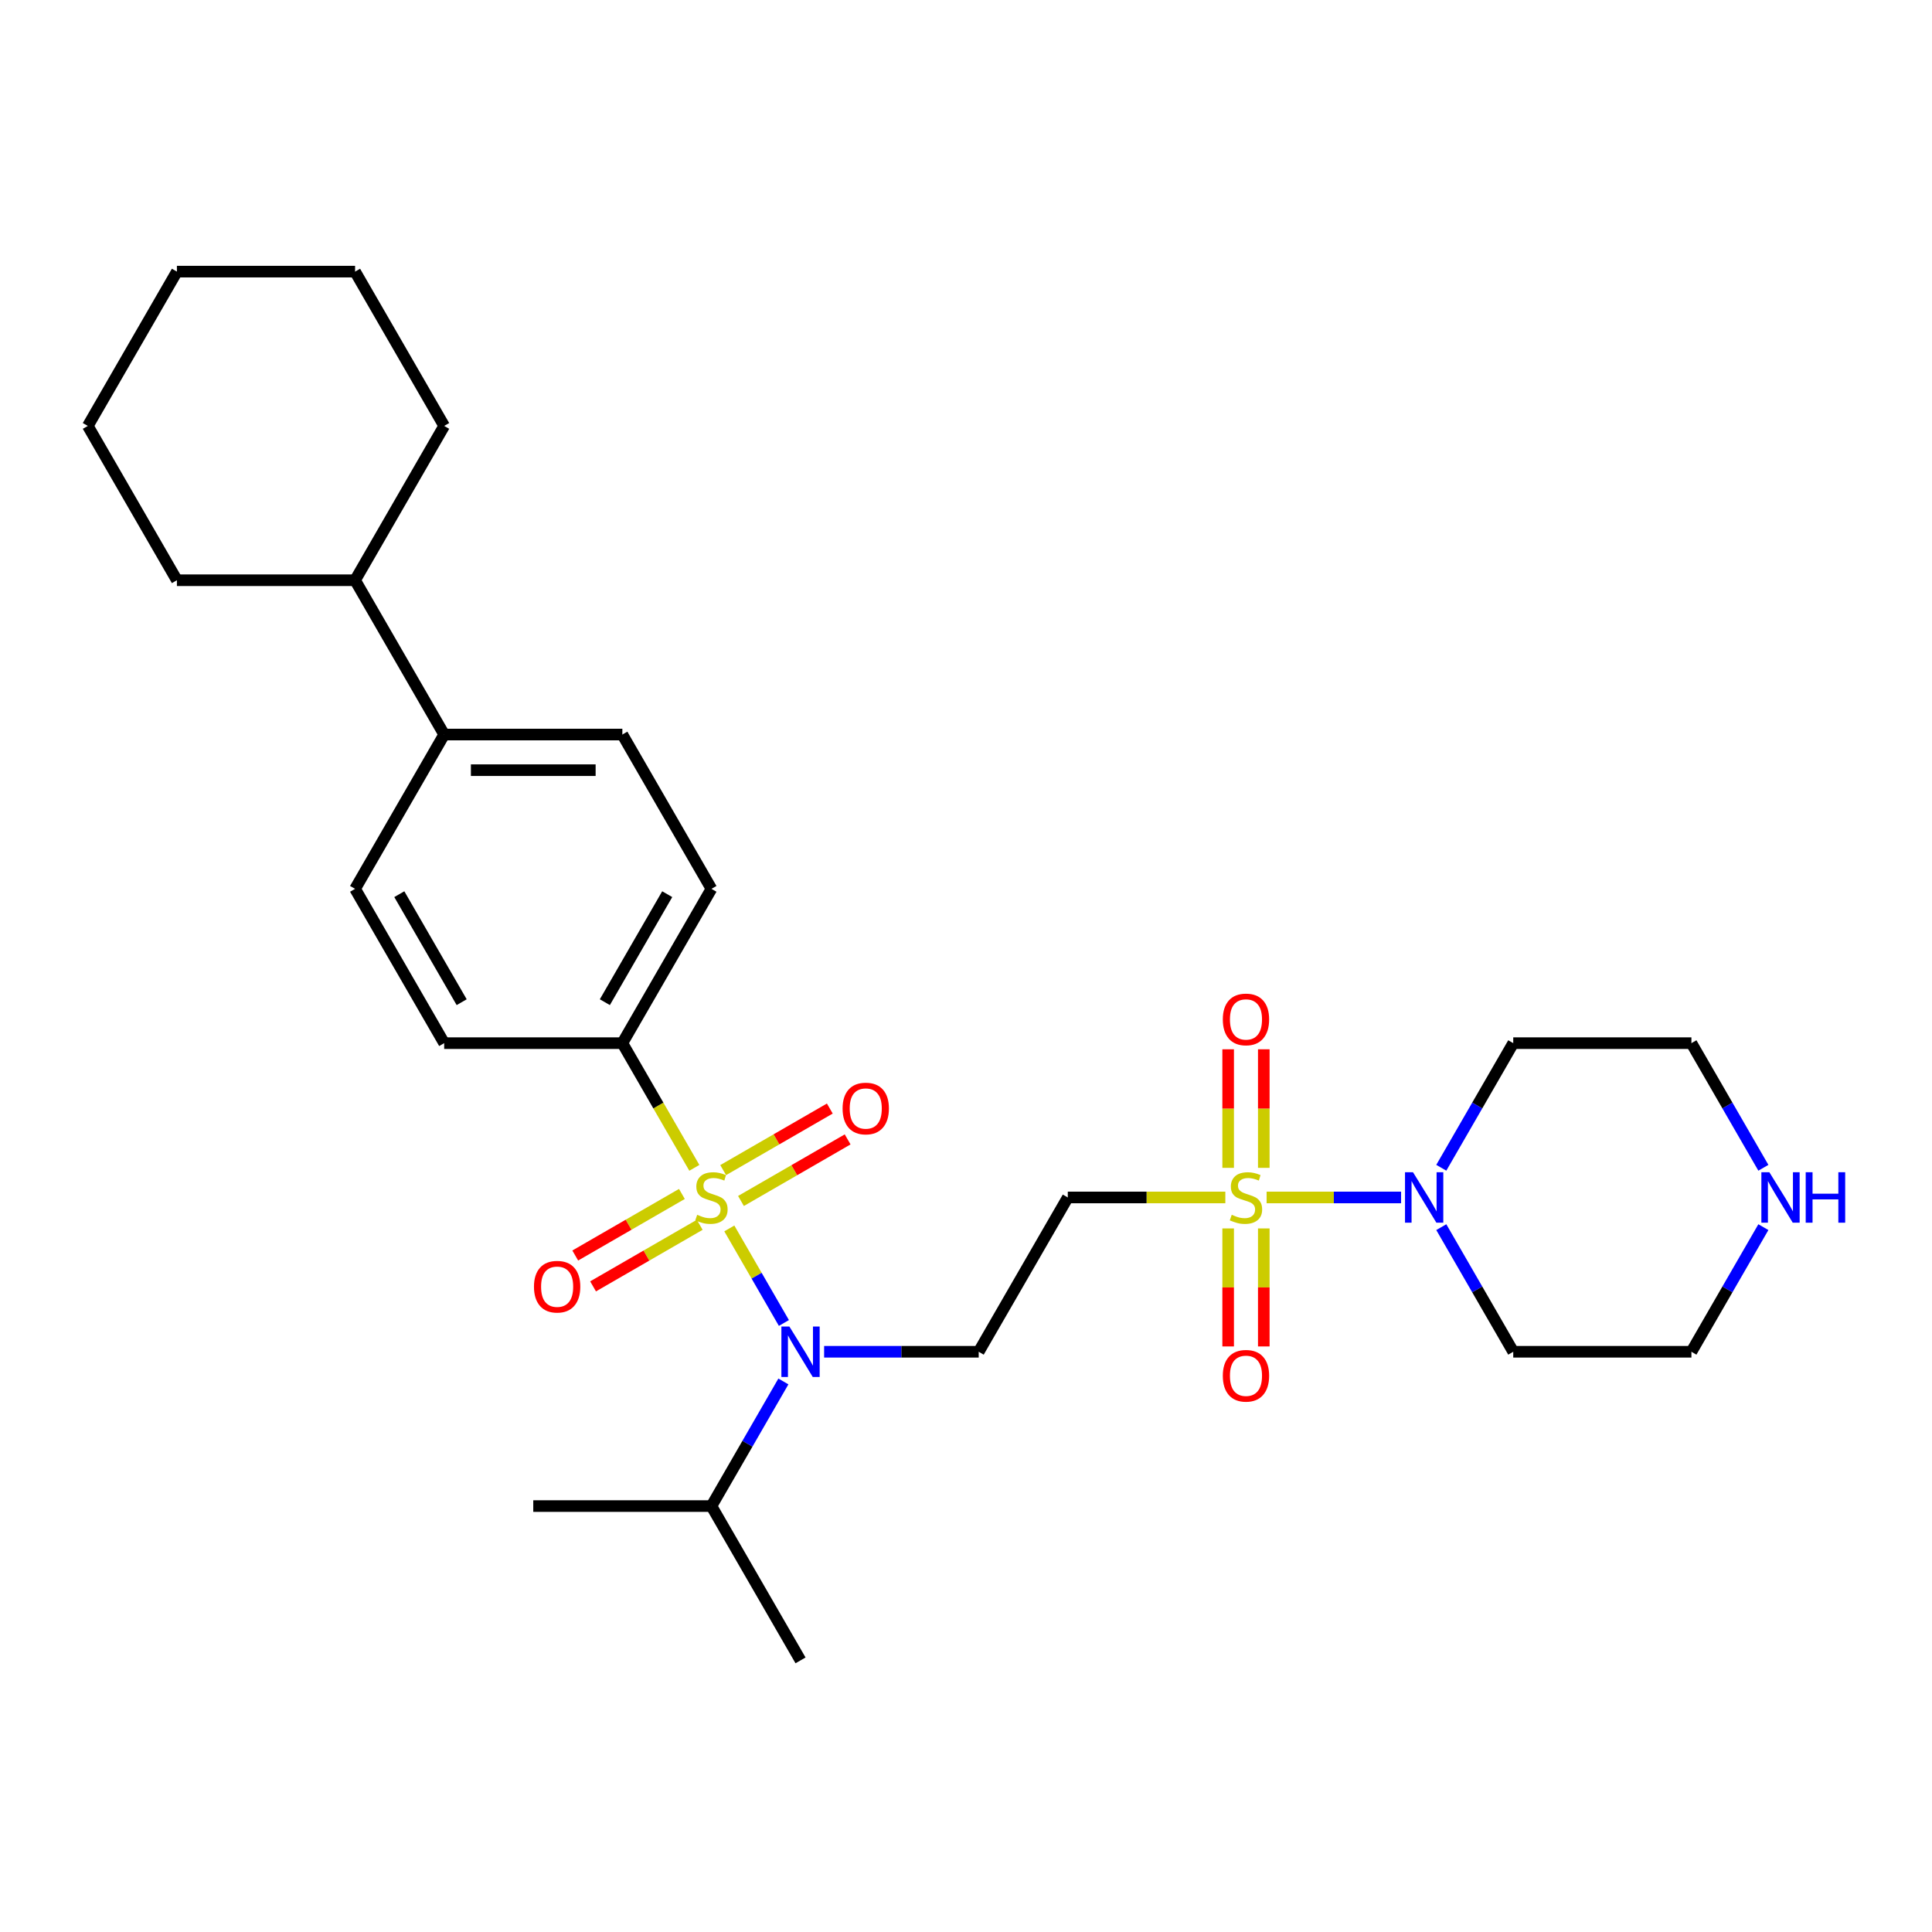 <?xml version='1.0' encoding='iso-8859-1'?>
<svg version='1.1' baseProfile='full'
              xmlns='http://www.w3.org/2000/svg'
                      xmlns:rdkit='http://www.rdkit.org/xml'
                      xmlns:xlink='http://www.w3.org/1999/xlink'
                  xml:space='preserve'
width='1000px' height='1000px' viewBox='0 0 1000 1000'>
<!-- END OF HEADER -->
<rect style='opacity:1.0;fill:#FFFFFF;stroke:none' width='1000' height='1000' x='0' y='0'> </rect>
<path class='bond-1' d='M 377.494,635.832 L 391.622,660.301' style='fill:none;fill-rule:evenodd;stroke:#CCCC00;stroke-width:6px;stroke-linecap:butt;stroke-linejoin:miter;stroke-opacity:1' />
<path class='bond-1' d='M 391.622,660.301 L 405.749,684.77' style='fill:none;fill-rule:evenodd;stroke:#0000FF;stroke-width:6px;stroke-linecap:butt;stroke-linejoin:miter;stroke-opacity:1' />
<path class='bond-5' d='M 359.391,604.475 L 340.759,572.205' style='fill:none;fill-rule:evenodd;stroke:#CCCC00;stroke-width:6px;stroke-linecap:butt;stroke-linejoin:miter;stroke-opacity:1' />
<path class='bond-5' d='M 340.759,572.205 L 322.128,539.934' style='fill:none;fill-rule:evenodd;stroke:#000000;stroke-width:6px;stroke-linecap:butt;stroke-linejoin:miter;stroke-opacity:1' />
<path class='bond-6' d='M 383.531,621.624 L 411.132,605.689' style='fill:none;fill-rule:evenodd;stroke:#CCCC00;stroke-width:6px;stroke-linecap:butt;stroke-linejoin:miter;stroke-opacity:1' />
<path class='bond-6' d='M 411.132,605.689 L 438.734,589.753' style='fill:none;fill-rule:evenodd;stroke:#FF0000;stroke-width:6px;stroke-linecap:butt;stroke-linejoin:miter;stroke-opacity:1' />
<path class='bond-6' d='M 374.309,605.65 L 401.91,589.715' style='fill:none;fill-rule:evenodd;stroke:#CCCC00;stroke-width:6px;stroke-linecap:butt;stroke-linejoin:miter;stroke-opacity:1' />
<path class='bond-6' d='M 401.91,589.715 L 429.511,573.779' style='fill:none;fill-rule:evenodd;stroke:#FF0000;stroke-width:6px;stroke-linecap:butt;stroke-linejoin:miter;stroke-opacity:1' />
<path class='bond-7' d='M 352.949,617.982 L 325.348,633.918' style='fill:none;fill-rule:evenodd;stroke:#CCCC00;stroke-width:6px;stroke-linecap:butt;stroke-linejoin:miter;stroke-opacity:1' />
<path class='bond-7' d='M 325.348,633.918 L 297.747,649.853' style='fill:none;fill-rule:evenodd;stroke:#FF0000;stroke-width:6px;stroke-linecap:butt;stroke-linejoin:miter;stroke-opacity:1' />
<path class='bond-7' d='M 362.172,633.956 L 334.571,649.892' style='fill:none;fill-rule:evenodd;stroke:#CCCC00;stroke-width:6px;stroke-linecap:butt;stroke-linejoin:miter;stroke-opacity:1' />
<path class='bond-7' d='M 334.571,649.892 L 306.969,665.827' style='fill:none;fill-rule:evenodd;stroke:#FF0000;stroke-width:6px;stroke-linecap:butt;stroke-linejoin:miter;stroke-opacity:1' />
<path class='bond-0' d='M 634.234,619.803 L 593.462,619.803' style='fill:none;fill-rule:evenodd;stroke:#CCCC00;stroke-width:6px;stroke-linecap:butt;stroke-linejoin:miter;stroke-opacity:1' />
<path class='bond-0' d='M 593.462,619.803 L 552.689,619.803' style='fill:none;fill-rule:evenodd;stroke:#000000;stroke-width:6px;stroke-linecap:butt;stroke-linejoin:miter;stroke-opacity:1' />
<path class='bond-2' d='M 655.593,619.803 L 690.394,619.803' style='fill:none;fill-rule:evenodd;stroke:#CCCC00;stroke-width:6px;stroke-linecap:butt;stroke-linejoin:miter;stroke-opacity:1' />
<path class='bond-2' d='M 690.394,619.803 L 725.195,619.803' style='fill:none;fill-rule:evenodd;stroke:#0000FF;stroke-width:6px;stroke-linecap:butt;stroke-linejoin:miter;stroke-opacity:1' />
<path class='bond-8' d='M 635.691,635.832 L 635.691,666.374' style='fill:none;fill-rule:evenodd;stroke:#CCCC00;stroke-width:6px;stroke-linecap:butt;stroke-linejoin:miter;stroke-opacity:1' />
<path class='bond-8' d='M 635.691,666.374 L 635.691,696.916' style='fill:none;fill-rule:evenodd;stroke:#FF0000;stroke-width:6px;stroke-linecap:butt;stroke-linejoin:miter;stroke-opacity:1' />
<path class='bond-8' d='M 654.136,635.832 L 654.136,666.374' style='fill:none;fill-rule:evenodd;stroke:#CCCC00;stroke-width:6px;stroke-linecap:butt;stroke-linejoin:miter;stroke-opacity:1' />
<path class='bond-8' d='M 654.136,666.374 L 654.136,696.916' style='fill:none;fill-rule:evenodd;stroke:#FF0000;stroke-width:6px;stroke-linecap:butt;stroke-linejoin:miter;stroke-opacity:1' />
<path class='bond-9' d='M 654.136,604.475 L 654.136,573.794' style='fill:none;fill-rule:evenodd;stroke:#CCCC00;stroke-width:6px;stroke-linecap:butt;stroke-linejoin:miter;stroke-opacity:1' />
<path class='bond-9' d='M 654.136,573.794 L 654.136,543.113' style='fill:none;fill-rule:evenodd;stroke:#FF0000;stroke-width:6px;stroke-linecap:butt;stroke-linejoin:miter;stroke-opacity:1' />
<path class='bond-9' d='M 635.691,604.475 L 635.691,573.794' style='fill:none;fill-rule:evenodd;stroke:#CCCC00;stroke-width:6px;stroke-linecap:butt;stroke-linejoin:miter;stroke-opacity:1' />
<path class='bond-9' d='M 635.691,573.794 L 635.691,543.113' style='fill:none;fill-rule:evenodd;stroke:#FF0000;stroke-width:6px;stroke-linecap:butt;stroke-linejoin:miter;stroke-opacity:1' />
<path class='bond-4' d='M 426.563,699.672 L 466.57,699.672' style='fill:none;fill-rule:evenodd;stroke:#0000FF;stroke-width:6px;stroke-linecap:butt;stroke-linejoin:miter;stroke-opacity:1' />
<path class='bond-4' d='M 466.57,699.672 L 506.577,699.672' style='fill:none;fill-rule:evenodd;stroke:#000000;stroke-width:6px;stroke-linecap:butt;stroke-linejoin:miter;stroke-opacity:1' />
<path class='bond-16' d='M 405.482,715.037 L 386.861,747.289' style='fill:none;fill-rule:evenodd;stroke:#0000FF;stroke-width:6px;stroke-linecap:butt;stroke-linejoin:miter;stroke-opacity:1' />
<path class='bond-16' d='M 386.861,747.289 L 368.24,779.541' style='fill:none;fill-rule:evenodd;stroke:#000000;stroke-width:6px;stroke-linecap:butt;stroke-linejoin:miter;stroke-opacity:1' />
<path class='bond-17' d='M 746.009,604.439 L 764.63,572.186' style='fill:none;fill-rule:evenodd;stroke:#0000FF;stroke-width:6px;stroke-linecap:butt;stroke-linejoin:miter;stroke-opacity:1' />
<path class='bond-17' d='M 764.63,572.186 L 783.251,539.934' style='fill:none;fill-rule:evenodd;stroke:#000000;stroke-width:6px;stroke-linecap:butt;stroke-linejoin:miter;stroke-opacity:1' />
<path class='bond-18' d='M 746.009,635.168 L 764.63,667.42' style='fill:none;fill-rule:evenodd;stroke:#0000FF;stroke-width:6px;stroke-linecap:butt;stroke-linejoin:miter;stroke-opacity:1' />
<path class='bond-18' d='M 764.63,667.42 L 783.251,699.672' style='fill:none;fill-rule:evenodd;stroke:#000000;stroke-width:6px;stroke-linecap:butt;stroke-linejoin:miter;stroke-opacity:1' />
<path class='bond-3' d='M 552.689,619.803 L 506.577,699.672' style='fill:none;fill-rule:evenodd;stroke:#000000;stroke-width:6px;stroke-linecap:butt;stroke-linejoin:miter;stroke-opacity:1' />
<path class='bond-12' d='M 322.128,539.934 L 368.24,460.066' style='fill:none;fill-rule:evenodd;stroke:#000000;stroke-width:6px;stroke-linecap:butt;stroke-linejoin:miter;stroke-opacity:1' />
<path class='bond-12' d='M 313.071,518.732 L 345.35,462.823' style='fill:none;fill-rule:evenodd;stroke:#000000;stroke-width:6px;stroke-linecap:butt;stroke-linejoin:miter;stroke-opacity:1' />
<path class='bond-13' d='M 322.128,539.934 L 229.904,539.934' style='fill:none;fill-rule:evenodd;stroke:#000000;stroke-width:6px;stroke-linecap:butt;stroke-linejoin:miter;stroke-opacity:1' />
<path class='bond-10' d='M 912.717,635.168 L 894.096,667.42' style='fill:none;fill-rule:evenodd;stroke:#0000FF;stroke-width:6px;stroke-linecap:butt;stroke-linejoin:miter;stroke-opacity:1' />
<path class='bond-10' d='M 894.096,667.42 L 875.475,699.672' style='fill:none;fill-rule:evenodd;stroke:#000000;stroke-width:6px;stroke-linecap:butt;stroke-linejoin:miter;stroke-opacity:1' />
<path class='bond-30' d='M 912.717,604.439 L 894.096,572.186' style='fill:none;fill-rule:evenodd;stroke:#0000FF;stroke-width:6px;stroke-linecap:butt;stroke-linejoin:miter;stroke-opacity:1' />
<path class='bond-30' d='M 894.096,572.186 L 875.475,539.934' style='fill:none;fill-rule:evenodd;stroke:#000000;stroke-width:6px;stroke-linecap:butt;stroke-linejoin:miter;stroke-opacity:1' />
<path class='bond-11' d='M 229.904,380.197 L 183.791,460.066' style='fill:none;fill-rule:evenodd;stroke:#000000;stroke-width:6px;stroke-linecap:butt;stroke-linejoin:miter;stroke-opacity:1' />
<path class='bond-19' d='M 229.904,380.197 L 183.791,300.328' style='fill:none;fill-rule:evenodd;stroke:#000000;stroke-width:6px;stroke-linecap:butt;stroke-linejoin:miter;stroke-opacity:1' />
<path class='bond-29' d='M 229.904,380.197 L 322.128,380.197' style='fill:none;fill-rule:evenodd;stroke:#000000;stroke-width:6px;stroke-linecap:butt;stroke-linejoin:miter;stroke-opacity:1' />
<path class='bond-29' d='M 243.737,398.642 L 308.294,398.642' style='fill:none;fill-rule:evenodd;stroke:#000000;stroke-width:6px;stroke-linecap:butt;stroke-linejoin:miter;stroke-opacity:1' />
<path class='bond-14' d='M 368.24,460.066 L 322.128,380.197' style='fill:none;fill-rule:evenodd;stroke:#000000;stroke-width:6px;stroke-linecap:butt;stroke-linejoin:miter;stroke-opacity:1' />
<path class='bond-15' d='M 229.904,539.934 L 183.791,460.066' style='fill:none;fill-rule:evenodd;stroke:#000000;stroke-width:6px;stroke-linecap:butt;stroke-linejoin:miter;stroke-opacity:1' />
<path class='bond-15' d='M 238.96,518.732 L 206.682,462.823' style='fill:none;fill-rule:evenodd;stroke:#000000;stroke-width:6px;stroke-linecap:butt;stroke-linejoin:miter;stroke-opacity:1' />
<path class='bond-24' d='M 368.24,779.541 L 276.016,779.541' style='fill:none;fill-rule:evenodd;stroke:#000000;stroke-width:6px;stroke-linecap:butt;stroke-linejoin:miter;stroke-opacity:1' />
<path class='bond-25' d='M 368.24,779.541 L 414.353,859.409' style='fill:none;fill-rule:evenodd;stroke:#000000;stroke-width:6px;stroke-linecap:butt;stroke-linejoin:miter;stroke-opacity:1' />
<path class='bond-20' d='M 783.251,539.934 L 875.475,539.934' style='fill:none;fill-rule:evenodd;stroke:#000000;stroke-width:6px;stroke-linecap:butt;stroke-linejoin:miter;stroke-opacity:1' />
<path class='bond-21' d='M 783.251,699.672 L 875.475,699.672' style='fill:none;fill-rule:evenodd;stroke:#000000;stroke-width:6px;stroke-linecap:butt;stroke-linejoin:miter;stroke-opacity:1' />
<path class='bond-22' d='M 183.791,300.328 L 229.904,220.459' style='fill:none;fill-rule:evenodd;stroke:#000000;stroke-width:6px;stroke-linecap:butt;stroke-linejoin:miter;stroke-opacity:1' />
<path class='bond-23' d='M 183.791,300.328 L 91.567,300.328' style='fill:none;fill-rule:evenodd;stroke:#000000;stroke-width:6px;stroke-linecap:butt;stroke-linejoin:miter;stroke-opacity:1' />
<path class='bond-26' d='M 229.904,220.459 L 183.791,140.591' style='fill:none;fill-rule:evenodd;stroke:#000000;stroke-width:6px;stroke-linecap:butt;stroke-linejoin:miter;stroke-opacity:1' />
<path class='bond-27' d='M 91.567,300.328 L 45.455,220.459' style='fill:none;fill-rule:evenodd;stroke:#000000;stroke-width:6px;stroke-linecap:butt;stroke-linejoin:miter;stroke-opacity:1' />
<path class='bond-31' d='M 183.791,140.591 L 91.567,140.591' style='fill:none;fill-rule:evenodd;stroke:#000000;stroke-width:6px;stroke-linecap:butt;stroke-linejoin:miter;stroke-opacity:1' />
<path class='bond-28' d='M 45.455,220.459 L 91.567,140.591' style='fill:none;fill-rule:evenodd;stroke:#000000;stroke-width:6px;stroke-linecap:butt;stroke-linejoin:miter;stroke-opacity:1' />
<path  class='atom-0' d='M 360.862 628.767
Q 361.157 628.878, 362.375 629.394
Q 363.592 629.911, 364.92 630.243
Q 366.285 630.538, 367.613 630.538
Q 370.085 630.538, 371.524 629.358
Q 372.962 628.14, 372.962 626.038
Q 372.962 624.599, 372.224 623.713
Q 371.524 622.828, 370.417 622.349
Q 369.31 621.869, 367.466 621.316
Q 365.142 620.615, 363.74 619.951
Q 362.375 619.287, 361.379 617.885
Q 360.42 616.483, 360.42 614.122
Q 360.42 610.839, 362.633 608.81
Q 364.883 606.781, 369.31 606.781
Q 372.335 606.781, 375.766 608.22
L 374.917 611.06
Q 371.782 609.769, 369.421 609.769
Q 366.875 609.769, 365.474 610.839
Q 364.072 611.872, 364.109 613.679
Q 364.109 615.081, 364.81 615.93
Q 365.547 616.778, 366.58 617.258
Q 367.65 617.737, 369.421 618.291
Q 371.782 619.028, 373.184 619.766
Q 374.585 620.504, 375.581 622.017
Q 376.614 623.492, 376.614 626.038
Q 376.614 629.653, 374.18 631.608
Q 371.782 633.526, 367.761 633.526
Q 365.437 633.526, 363.666 633.01
Q 361.932 632.53, 359.866 631.682
L 360.862 628.767
' fill='#CCCC00'/>
<path  class='atom-1' d='M 637.536 628.767
Q 637.831 628.878, 639.048 629.394
Q 640.266 629.911, 641.594 630.243
Q 642.959 630.538, 644.287 630.538
Q 646.758 630.538, 648.197 629.358
Q 649.636 628.14, 649.636 626.038
Q 649.636 624.599, 648.898 623.713
Q 648.197 622.828, 647.09 622.349
Q 645.984 621.869, 644.139 621.316
Q 641.815 620.615, 640.413 619.951
Q 639.048 619.287, 638.052 617.885
Q 637.093 616.483, 637.093 614.122
Q 637.093 610.839, 639.307 608.81
Q 641.557 606.781, 645.984 606.781
Q 649.009 606.781, 652.439 608.22
L 651.591 611.06
Q 648.455 609.769, 646.094 609.769
Q 643.549 609.769, 642.147 610.839
Q 640.745 611.872, 640.782 613.679
Q 640.782 615.081, 641.483 615.93
Q 642.221 616.778, 643.254 617.258
Q 644.324 617.737, 646.094 618.291
Q 648.455 619.028, 649.857 619.766
Q 651.259 620.504, 652.255 622.017
Q 653.288 623.492, 653.288 626.038
Q 653.288 629.653, 650.853 631.608
Q 648.455 633.526, 644.434 633.526
Q 642.11 633.526, 640.34 633.01
Q 638.606 632.53, 636.54 631.682
L 637.536 628.767
' fill='#CCCC00'/>
<path  class='atom-2' d='M 408.579 686.613
L 417.138 700.447
Q 417.986 701.812, 419.351 704.283
Q 420.716 706.755, 420.79 706.902
L 420.79 686.613
L 424.257 686.613
L 424.257 712.731
L 420.679 712.731
L 411.494 697.606
Q 410.424 695.835, 409.28 693.806
Q 408.174 691.777, 407.842 691.15
L 407.842 712.731
L 404.448 712.731
L 404.448 686.613
L 408.579 686.613
' fill='#0000FF'/>
<path  class='atom-3' d='M 731.365 606.744
L 739.924 620.578
Q 740.772 621.943, 742.137 624.414
Q 743.502 626.886, 743.576 627.034
L 743.576 606.744
L 747.043 606.744
L 747.043 632.862
L 743.465 632.862
L 734.279 617.737
Q 733.21 615.967, 732.066 613.938
Q 730.959 611.909, 730.627 611.282
L 730.627 632.862
L 727.233 632.862
L 727.233 606.744
L 731.365 606.744
' fill='#0000FF'/>
<path  class='atom-7' d='M 436.12 573.765
Q 436.12 567.493, 439.219 563.989
Q 442.317 560.484, 448.109 560.484
Q 453.901 560.484, 457 563.989
Q 460.098 567.493, 460.098 573.765
Q 460.098 580.11, 456.963 583.725
Q 453.827 587.303, 448.109 587.303
Q 442.354 587.303, 439.219 583.725
Q 436.12 580.147, 436.12 573.765
M 448.109 584.352
Q 452.093 584.352, 454.233 581.696
Q 456.409 579.003, 456.409 573.765
Q 456.409 568.637, 454.233 566.055
Q 452.093 563.436, 448.109 563.436
Q 444.125 563.436, 441.948 566.018
Q 439.809 568.6, 439.809 573.765
Q 439.809 579.04, 441.948 581.696
Q 444.125 584.352, 448.109 584.352
' fill='#FF0000'/>
<path  class='atom-8' d='M 276.382 665.989
Q 276.382 659.718, 279.481 656.213
Q 282.58 652.709, 288.372 652.709
Q 294.163 652.709, 297.262 656.213
Q 300.361 659.718, 300.361 665.989
Q 300.361 672.334, 297.225 675.949
Q 294.089 679.528, 288.372 679.528
Q 282.617 679.528, 279.481 675.949
Q 276.382 672.371, 276.382 665.989
M 288.372 676.577
Q 292.356 676.577, 294.495 673.92
Q 296.672 671.228, 296.672 665.989
Q 296.672 660.861, 294.495 658.279
Q 292.356 655.66, 288.372 655.66
Q 284.387 655.66, 282.211 658.242
Q 280.071 660.825, 280.071 665.989
Q 280.071 671.264, 282.211 673.92
Q 284.387 676.577, 288.372 676.577
' fill='#FF0000'/>
<path  class='atom-9' d='M 632.925 712.101
Q 632.925 705.83, 636.023 702.326
Q 639.122 698.821, 644.914 698.821
Q 650.706 698.821, 653.804 702.326
Q 656.903 705.83, 656.903 712.101
Q 656.903 718.446, 653.767 722.062
Q 650.632 725.64, 644.914 725.64
Q 639.159 725.64, 636.023 722.062
Q 632.925 718.483, 632.925 712.101
M 644.914 722.689
Q 648.898 722.689, 651.038 720.033
Q 653.214 717.34, 653.214 712.101
Q 653.214 706.974, 651.038 704.391
Q 648.898 701.772, 644.914 701.772
Q 640.93 701.772, 638.753 704.355
Q 636.614 706.937, 636.614 712.101
Q 636.614 717.377, 638.753 720.033
Q 640.93 722.689, 644.914 722.689
' fill='#FF0000'/>
<path  class='atom-10' d='M 632.925 527.652
Q 632.925 521.381, 636.023 517.877
Q 639.122 514.372, 644.914 514.372
Q 650.706 514.372, 653.804 517.877
Q 656.903 521.381, 656.903 527.652
Q 656.903 533.997, 653.767 537.613
Q 650.632 541.191, 644.914 541.191
Q 639.159 541.191, 636.023 537.613
Q 632.925 534.034, 632.925 527.652
M 644.914 538.24
Q 648.898 538.24, 651.038 535.584
Q 653.214 532.891, 653.214 527.652
Q 653.214 522.525, 651.038 519.942
Q 648.898 517.323, 644.914 517.323
Q 640.93 517.323, 638.753 519.906
Q 636.614 522.488, 636.614 527.652
Q 636.614 532.928, 638.753 535.584
Q 640.93 538.24, 644.914 538.24
' fill='#FF0000'/>
<path  class='atom-11' d='M 915.814 606.744
L 924.373 620.578
Q 925.221 621.943, 926.586 624.414
Q 927.951 626.886, 928.025 627.034
L 928.025 606.744
L 931.492 606.744
L 931.492 632.862
L 927.914 632.862
L 918.728 617.737
Q 917.659 615.967, 916.515 613.938
Q 915.408 611.909, 915.076 611.282
L 915.076 632.862
L 911.682 632.862
L 911.682 606.744
L 915.814 606.744
' fill='#0000FF'/>
<path  class='atom-11' d='M 934.628 606.744
L 938.169 606.744
L 938.169 617.848
L 951.523 617.848
L 951.523 606.744
L 955.065 606.744
L 955.065 632.862
L 951.523 632.862
L 951.523 620.799
L 938.169 620.799
L 938.169 632.862
L 934.628 632.862
L 934.628 606.744
' fill='#0000FF'/>
</svg>
